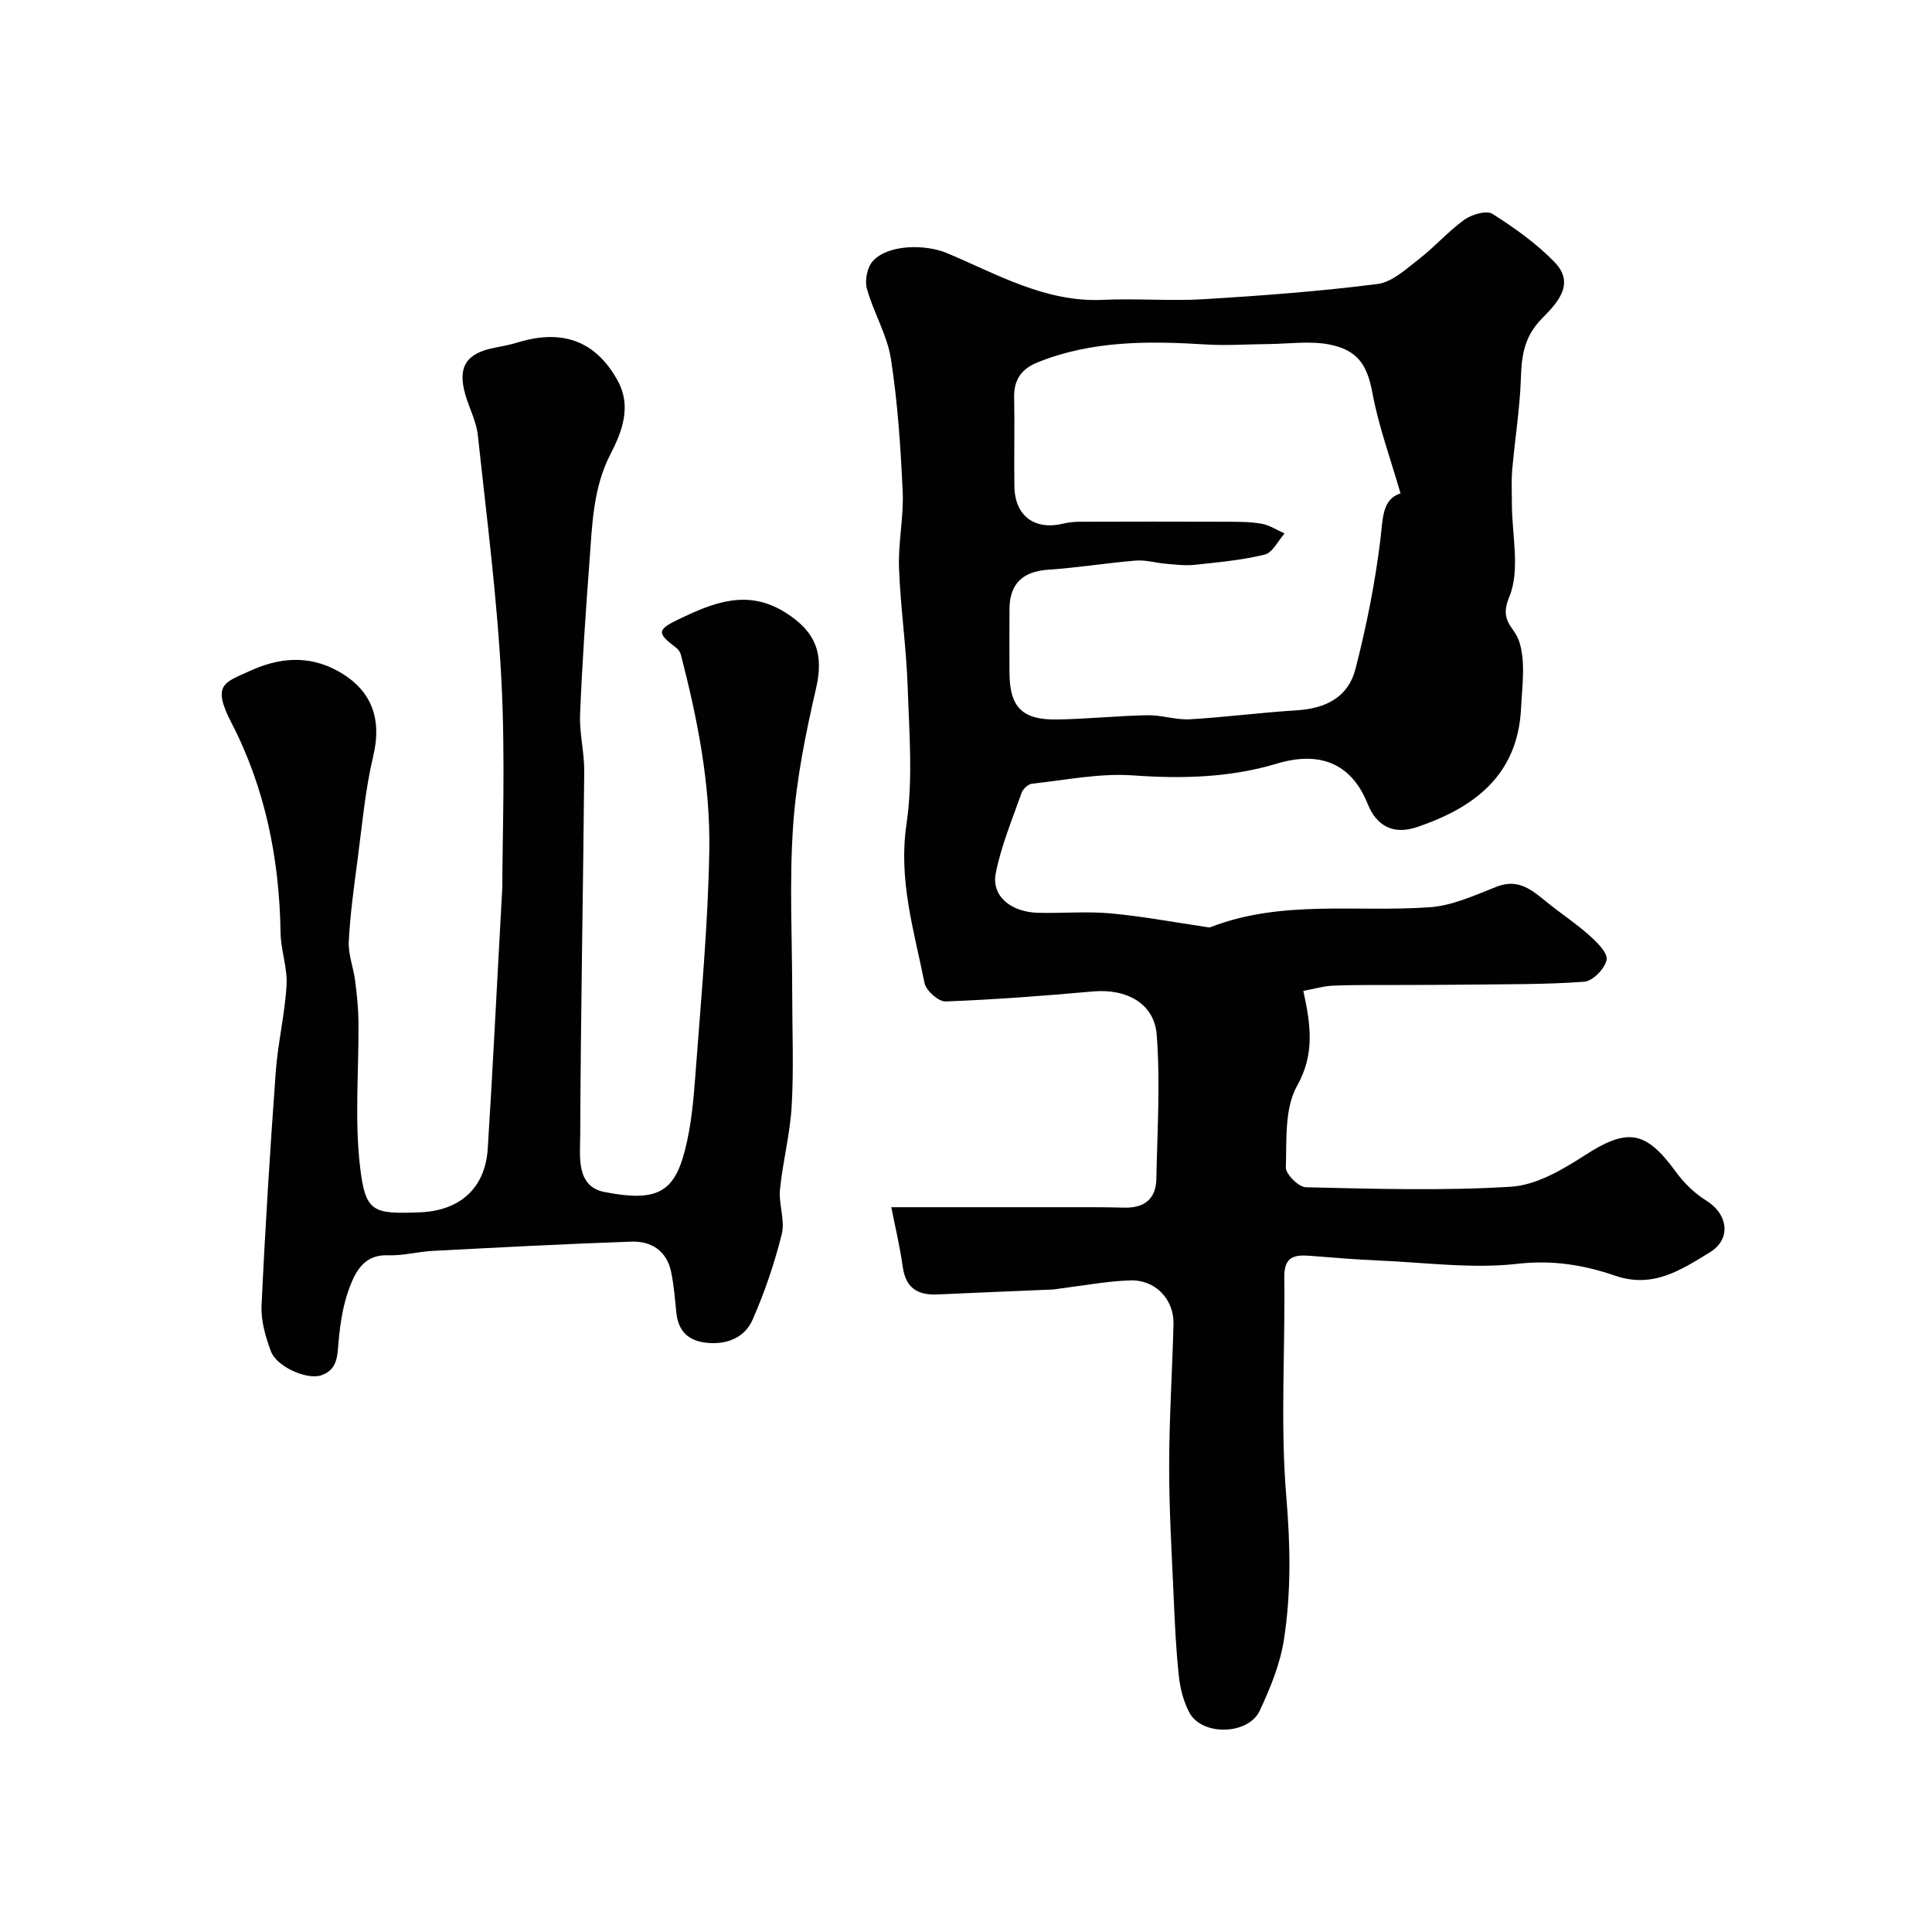 <svg enable-background="new 0 0 400 400" viewBox="0 0 400 400" xmlns="http://www.w3.org/2000/svg"><g fill="#010102"><path d="m184.53 249.94c12.52 0 24.07-.01 35.63 0 4.18 0 8.37-.03 12.55.09 4.17.12 6.61-1.75 6.7-5.94.2-9.94.83-19.93.08-29.81-.5-6.61-6.35-9.63-13.23-9.01-10.15.91-20.32 1.69-30.49 2.07-1.46.05-4.04-2.24-4.35-3.79-2.16-10.81-5.45-21.34-3.75-32.86 1.38-9.33.57-19.03.25-28.55-.28-8.2-1.49-16.38-1.79-24.58-.19-5.25 1-10.55.76-15.79-.42-9.19-1.03-18.42-2.44-27.49-.78-4.98-3.62-9.62-4.98-14.56-.47-1.71.1-4.45 1.28-5.71 3.25-3.5 10.97-3.42 15.25-1.63 10.42 4.36 20.41 10.26 32.4 9.7 6.98-.33 14.01.29 20.99-.14 11.96-.73 23.93-1.63 35.81-3.14 3.06-.39 5.96-3.14 8.63-5.2 3.25-2.51 6-5.7 9.32-8.09 1.53-1.1 4.59-2.02 5.83-1.24 4.61 2.93 9.2 6.17 12.95 10.09 4.41 4.61.11 8.7-2.77 11.67-3.52 3.62-4.12 7.45-4.27 12.09-.2 6.38-1.24 12.73-1.8 19.11-.2 2.32-.07 4.66-.07 6.99-.01 6.53 1.78 13.82-.55 19.37-2.13 5.09 1.02 6.09 2.04 9.16 1.4 4.21.63 9.22.41 13.87-.67 13.83-9.62 20.58-21.54 24.62-4.79 1.62-8.34-.11-10.21-4.78-3.44-8.6-10.1-10.98-18.85-8.35-9.6 2.89-19.59 3.16-29.72 2.43-6.91-.5-13.97.97-20.95 1.72-.8.09-1.87 1.1-2.15 1.91-1.93 5.5-4.23 10.96-5.34 16.64-.92 4.72 3.12 8.04 8.84 8.18 5 .12 10.03-.34 14.99.12 6.59.6 13.12 1.84 19.67 2.8.33.05.71.15.99.04 14.76-5.73 30.25-3.03 45.43-4.12 4.68-.34 9.31-2.5 13.79-4.25 4.59-1.8 7.42.8 10.5 3.29 2.84 2.3 5.93 4.32 8.65 6.76 1.57 1.41 3.87 3.61 3.61 5.07-.32 1.8-2.85 4.42-4.59 4.55-8.08.61-16.21.5-24.33.61-4.54.06-9.08.05-13.62.07-4.66.03-9.33-.05-13.99.13-2.03.08-4.05.69-6.26 1.09 1.54 7.08 2.41 13.06-1.31 19.7-2.6 4.63-2.12 11.15-2.31 16.85-.05 1.39 2.66 4.08 4.14 4.11 14.16.32 28.36.76 42.46-.11 5.19-.32 10.57-3.46 15.14-6.41 8.97-5.79 12.68-5.35 19.02 3.34 1.68 2.31 3.89 4.46 6.3 5.95 4.47 2.76 5.26 7.95.7 10.72-5.89 3.59-11.72 7.52-19.58 4.82-6.39-2.2-12.9-3.29-20.13-2.47-9.43 1.08-19.15-.26-28.74-.67-4.78-.2-9.56-.6-14.33-.98-3.24-.26-5.35.19-5.3 4.39.2 15.19-.85 30.46.42 45.55.84 9.99 1.02 19.79-.5 29.55-.78 5.04-2.82 10.01-5 14.68-2.37 5.07-11.94 5.27-14.55.44-1.22-2.27-1.92-4.99-2.2-7.57-.59-5.4-.83-10.85-1.07-16.29-.4-9.1-.95-18.2-.94-27.3.01-9.77.65-19.53.9-29.3.13-5.13-3.74-9.24-9-9.06-4.87.17-9.72 1.1-14.58 1.7-.49.06-.98.17-1.47.19-7.95.34-15.9.66-23.84 1.02-4.07.19-6.54-1.33-7.16-5.67-.59-4.25-1.6-8.46-2.38-12.39zm105.43-147.8c-2.06-7.16-4.52-13.83-5.8-20.71-1.04-5.61-2.86-8.87-8.8-10.08-4.15-.84-8.62-.14-12.95-.11-4.23.03-8.47.34-12.67.08-11.88-.73-23.65-.85-34.95 3.72-3.27 1.32-4.89 3.56-4.82 7.18.12 6.16-.04 12.32.05 18.48.09 6.12 4.17 9.14 10.11 7.71 1.11-.27 2.28-.39 3.43-.39 10.19-.03 20.38-.04 30.57 0 2.37.01 4.78 0 7.09.42 1.65.3 3.17 1.31 4.74 2-1.35 1.52-2.48 3.98-4.11 4.38-4.73 1.16-9.66 1.6-14.53 2.12-1.96.21-3.97-.06-5.95-.22-2.07-.17-4.15-.82-6.18-.66-6.03.49-12.02 1.48-18.05 1.88-5.37.36-8.11 2.84-8.14 8.22-.02 4.33-.01 8.66 0 12.99.01 7.19 2.55 9.91 9.77 9.81 6.26-.09 12.52-.76 18.78-.88 2.92-.06 5.88 1 8.78.84 7.37-.42 14.7-1.4 22.07-1.85 6.17-.38 10.74-2.75 12.24-8.59 2.27-8.8 4.06-17.79 5.16-26.81.53-4.33.31-8.26 4.16-9.53z"/><path d="m104 183.71c0-10.19.65-26.49-.18-42.72-.87-17.02-3.07-33.98-4.9-50.95-.31-2.85-1.79-5.55-2.59-8.37-1.64-5.75.22-8.58 6.2-9.7 1.6-.3 3.2-.63 4.76-1.1 9.2-2.79 16.08-.27 20.61 7.97 2.86 5.2.96 10.42-1.44 15.04-3.71 7.14-3.85 14.8-4.42 22.43-.79 10.52-1.51 21.06-1.94 31.6-.16 3.91.89 7.86.86 11.79-.23 25.1-.73 50.2-.83 75.3-.02 4.38-.92 10.62 5.01 11.79 10.9 2.14 14.44.05 16.67-8.64 1.29-5.03 1.77-10.32 2.16-15.52 1.14-15.46 2.61-30.92 2.88-46.41.25-13.77-2.43-27.35-5.89-40.7-.14-.53-.55-1.1-.99-1.43-3.97-2.99-3.98-3.71.5-5.86 7.18-3.44 14.28-6.39 22.19-1.38 6.32 4 7.93 8.56 6.3 15.65-2.16 9.35-4.09 18.87-4.75 28.41-.81 11.61-.19 23.32-.19 34.98 0 7.7.33 15.42-.11 23.1-.33 5.78-1.85 11.49-2.42 17.28-.3 3.04 1.08 6.37.37 9.23-1.52 6.08-3.55 12.1-6.09 17.82-1.54 3.46-4.98 5.04-9.1 4.72-4.13-.32-6.26-2.35-6.66-6.43-.27-2.77-.5-5.55-1.06-8.27-.9-4.37-4.11-6.41-8.23-6.27-13.71.47-27.4 1.2-41.1 1.91-3.1.16-6.2 1.03-9.27.91-4.88-.19-6.68 3.24-7.98 6.66-1.31 3.46-1.91 7.27-2.25 10.98-.28 3.06-.14 6.08-3.67 7.23-2.97.96-9.19-1.82-10.36-4.98-1.11-2.99-2.08-6.32-1.94-9.45.75-16.14 1.77-32.28 2.94-48.4.44-6.01 1.89-11.95 2.24-17.96.21-3.57-1.18-7.2-1.24-10.81-.24-15.27-3.14-29.9-10.18-43.53-4.12-7.98-1.42-8.31 3.85-10.73 5.8-2.66 11.96-3.39 18.14 0 6.97 3.83 9.25 9.78 7.37 17.66-1.66 6.95-2.28 14.16-3.22 21.28-.75 5.68-1.55 11.37-1.84 17.08-.14 2.68.97 5.41 1.32 8.14.36 2.81.66 5.65.69 8.48.09 10-.83 20.11.32 29.98 1.11 9.5 2.64 9.85 12.37 9.48 8.29-.32 13.53-4.97 14.07-13.14 1.02-16 1.79-32.02 3.02-54.15z"/></g></svg>